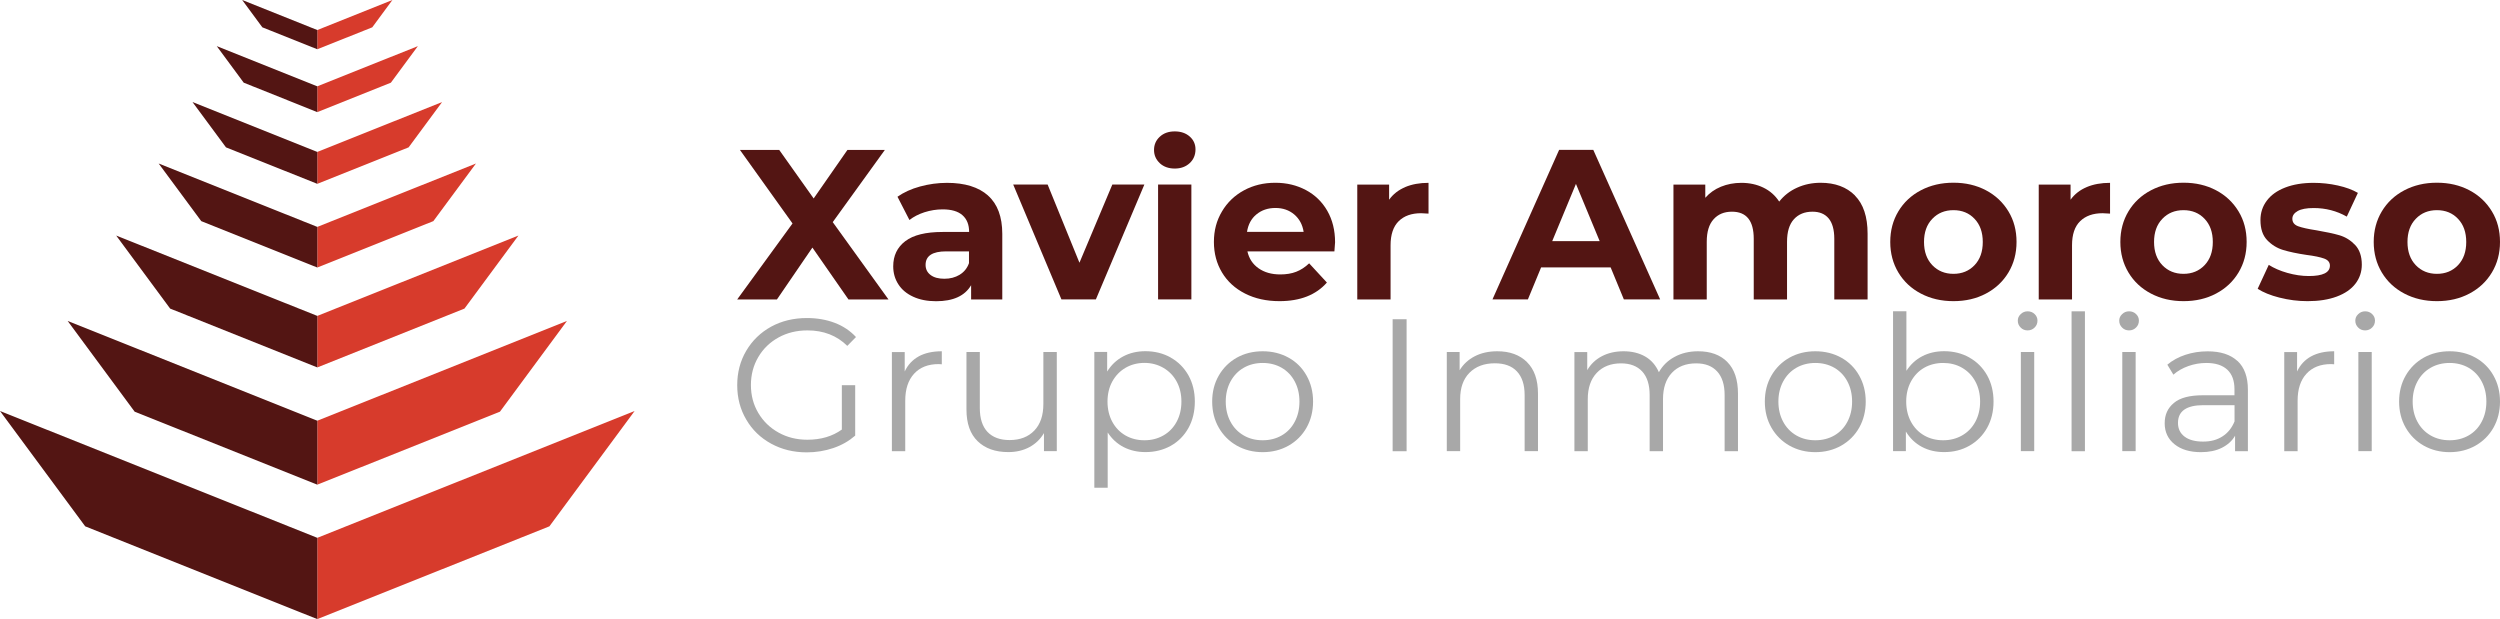 <?xml version="1.0" encoding="UTF-8"?><svg id="Capa_2" xmlns="http://www.w3.org/2000/svg" viewBox="0 0 376.14 93.15"><defs><style>.cls-1{fill:#d73b2c;}.cls-2{fill:#531513;}.cls-3{fill:#a8a8a8;}</style></defs><g id="Capa_1-2"><polygon class="cls-1" points="82.66 79.19 47.74 93.15 47.74 80.92 95.48 61.84 82.66 79.19"/><polygon class="cls-2" points="12.82 79.19 47.74 93.15 47.74 80.92 0 61.84 12.82 79.19"/><polygon class="cls-1" points="75.22 61.94 47.74 72.92 47.74 63.3 85.3 48.29 75.22 61.94"/><polygon class="cls-2" points="20.26 61.94 47.74 72.92 47.74 63.3 10.18 48.29 20.26 61.94"/><polygon class="cls-1" points="69.88 46.43 47.74 55.28 47.74 47.53 78 35.44 69.88 46.43"/><polygon class="cls-2" points="25.6 46.43 47.74 55.28 47.74 47.53 17.48 35.44 25.6 46.43"/><polygon class="cls-1" points="65.2 33.27 47.74 40.25 47.74 34.14 71.61 24.6 65.2 33.27"/><polygon class="cls-2" points="30.28 33.27 47.74 40.25 47.74 34.14 23.87 24.6 30.28 33.27"/><polygon class="cls-1" points="61.48 22.17 47.74 27.66 47.74 22.86 66.52 15.35 61.48 22.17"/><polygon class="cls-2" points="34 22.17 47.74 27.66 47.74 22.86 28.96 15.35 34 22.17"/><polygon class="cls-1" points="58.81 12.44 47.74 16.87 47.74 12.99 62.87 6.94 58.81 12.44"/><polygon class="cls-2" points="36.67 12.44 47.74 16.87 47.74 12.99 32.61 6.94 36.67 12.44"/><polygon class="cls-1" points="56.01 4.11 47.74 7.41 47.74 4.52 59.04 0 56.01 4.11"/><polygon class="cls-2" points="39.47 4.11 47.74 7.41 47.74 4.52 36.44 0 39.47 4.11"/><path class="cls-2" d="M127.66,45.06l-5.43-7.81-5.34,7.81h-5.98l8.33-11.44-7.91-11.06h5.91l5.18,7.3,5.08-7.3h5.63l-7.84,10.86,8.39,11.64h-6.01Z"/><path class="cls-2" d="M148.65,29.42c1.43,1.27,2.15,3.2,2.15,5.77v9.87h-4.69v-2.15c-.94,1.61-2.7,2.41-5.27,2.41-1.33,0-2.48-.23-3.45-.68-.98-.45-1.72-1.07-2.23-1.87-.51-.79-.77-1.69-.77-2.7,0-1.61.61-2.87,1.82-3.79,1.21-.92,3.08-1.38,5.61-1.38h3.99c0-1.09-.33-1.93-1-2.52-.67-.59-1.66-.88-2.99-.88-.92,0-1.83.15-2.72.43-.89.29-1.65.68-2.27,1.17l-1.8-3.5c.94-.66,2.07-1.18,3.39-1.54s2.67-.55,4.07-.55c2.68,0,4.74.64,6.17,1.91ZM144.38,41.34c.66-.4,1.14-.98,1.41-1.75v-1.77h-3.44c-2.06,0-3.09.68-3.09,2.03,0,.64.25,1.15.76,1.53.5.38,1.19.56,2.07.56s1.62-.2,2.28-.59Z"/><path class="cls-2" d="M172.18,27.76l-7.3,17.29h-5.18l-7.26-17.29h5.18l4.79,11.77,4.95-11.77h4.82Z"/><path class="cls-2" d="M174.5,24.55c-.58-.54-.87-1.2-.87-1.99s.29-1.46.87-1.99c.58-.54,1.33-.8,2.25-.8s1.67.26,2.25.77c.58.51.87,1.16.87,1.93,0,.84-.29,1.53-.87,2.07s-1.33.82-2.25.82-1.67-.27-2.25-.8ZM174.24,27.76h5.01v17.29h-5.01v-17.29Z"/><path class="cls-2" d="M200.76,37.82h-13.08c.24,1.07.79,1.92,1.67,2.54s1.97.93,3.28.93c.9,0,1.7-.13,2.39-.4.7-.27,1.34-.69,1.95-1.27l2.67,2.89c-1.63,1.86-4.01,2.8-7.14,2.8-1.95,0-3.68-.38-5.17-1.14-1.5-.76-2.66-1.82-3.47-3.17s-1.22-2.88-1.22-4.6.4-3.22,1.21-4.58c.8-1.36,1.91-2.42,3.31-3.18,1.4-.76,2.97-1.14,4.71-1.14s3.22.37,4.6,1.09c1.37.73,2.45,1.77,3.23,3.13.78,1.36,1.17,2.94,1.17,4.74,0,.06-.03.51-.1,1.35ZM189.03,32.26c-.77.64-1.24,1.52-1.41,2.63h8.52c-.17-1.09-.64-1.96-1.41-2.62-.77-.65-1.71-.98-2.83-.98s-2.09.32-2.86.97Z"/><path class="cls-2" d="M211.41,28.15c1.02-.43,2.19-.64,3.52-.64v4.63c-.56-.04-.93-.06-1.12-.06-1.44,0-2.56.4-3.37,1.2-.81.8-1.22,2.01-1.22,3.62v8.16h-5.01v-17.29h4.79v2.28c.6-.84,1.41-1.47,2.43-1.9Z"/><path class="cls-2" d="M242.32,40.23h-10.45l-1.99,4.82h-5.33l10.03-22.5h5.14l10.06,22.5h-5.46l-1.99-4.82ZM240.68,36.28l-3.57-8.61-3.57,8.61h7.14Z"/><path class="cls-2" d="M279.08,29.42c1.27,1.27,1.91,3.19,1.91,5.74v9.9h-5.01v-9.13c0-1.37-.29-2.4-.85-3.07-.57-.68-1.38-1.01-2.43-1.01-1.18,0-2.11.38-2.8,1.14-.69.76-1.03,1.89-1.03,3.39v8.68h-5.01v-9.13c0-2.72-1.09-4.08-3.28-4.08-1.16,0-2.08.38-2.76,1.14-.69.76-1.03,1.89-1.03,3.39v8.68h-5.01v-17.29h4.79v1.99c.64-.73,1.43-1.29,2.36-1.67s1.96-.58,3.07-.58c1.22,0,2.32.24,3.31.72s1.78,1.18,2.38,2.1c.71-.9,1.6-1.6,2.69-2.09,1.08-.49,2.26-.74,3.55-.74,2.17,0,3.89.64,5.16,1.91Z"/><path class="cls-2" d="M289.01,44.17c-1.45-.76-2.58-1.82-3.39-3.17s-1.22-2.88-1.22-4.6.41-3.25,1.22-4.6,1.94-2.41,3.39-3.17c1.45-.76,3.08-1.14,4.9-1.14s3.45.38,4.89,1.14c1.44.76,2.56,1.82,3.38,3.17s1.22,2.88,1.22,4.6-.41,3.25-1.22,4.6-1.94,2.41-3.38,3.17c-1.43.76-3.06,1.14-4.89,1.14s-3.45-.38-4.9-1.14ZM297.08,39.9c.83-.87,1.24-2.03,1.24-3.49s-.41-2.62-1.24-3.49c-.82-.87-1.88-1.3-3.17-1.3s-2.35.43-3.18,1.3c-.84.87-1.25,2.03-1.25,3.49s.42,2.62,1.25,3.49c.84.87,1.9,1.3,3.18,1.3s2.34-.43,3.17-1.3Z"/><path class="cls-2" d="M313.95,28.15c1.02-.43,2.19-.64,3.52-.64v4.63c-.56-.04-.93-.06-1.12-.06-1.44,0-2.56.4-3.38,1.2s-1.22,2.01-1.22,3.62v8.16h-5.01v-17.29h4.79v2.28c.6-.84,1.41-1.47,2.43-1.9Z"/><path class="cls-2" d="M323.63,44.17c-1.45-.76-2.58-1.82-3.39-3.17s-1.22-2.88-1.22-4.6.41-3.25,1.22-4.6,1.94-2.41,3.39-3.17c1.45-.76,3.08-1.14,4.9-1.14s3.45.38,4.89,1.14c1.44.76,2.56,1.82,3.38,3.17s1.22,2.88,1.22,4.6-.41,3.25-1.22,4.6-1.94,2.41-3.38,3.17c-1.43.76-3.06,1.14-4.89,1.14s-3.45-.38-4.9-1.14ZM331.69,39.9c.83-.87,1.24-2.03,1.24-3.49s-.41-2.62-1.24-3.49c-.82-.87-1.88-1.3-3.17-1.3s-2.35.43-3.18,1.3c-.84.87-1.25,2.03-1.25,3.49s.42,2.62,1.25,3.49c.84.87,1.9,1.3,3.18,1.3s2.34-.43,3.17-1.3Z"/><path class="cls-2" d="M342.96,44.78c-1.37-.35-2.47-.8-3.28-1.33l1.67-3.6c.77.49,1.7.9,2.8,1.21s2.17.47,3.22.47c2.12,0,3.18-.52,3.18-1.57,0-.49-.29-.85-.87-1.06-.58-.21-1.47-.4-2.67-.55-1.41-.21-2.58-.46-3.5-.74-.92-.28-1.72-.77-2.4-1.48-.68-.71-1.01-1.71-1.01-3.02,0-1.09.31-2.06.95-2.91.63-.85,1.55-1.51,2.76-1.98s2.64-.71,4.29-.71c1.22,0,2.44.13,3.65.4s2.21.64,3.01,1.11l-1.67,3.57c-1.52-.86-3.18-1.29-4.98-1.29-1.07,0-1.88.15-2.41.45s-.8.69-.8,1.16c0,.54.29.91.87,1.13.58.21,1.5.42,2.76.61,1.41.24,2.57.49,3.47.75.9.27,1.68.76,2.35,1.46.66.71,1,1.69,1,2.96,0,1.07-.32,2.03-.96,2.86-.64.84-1.58,1.48-2.81,1.94s-2.69.69-4.39.69c-1.44,0-2.84-.18-4.21-.53Z"/><path class="cls-2" d="M361.75,44.17c-1.45-.76-2.58-1.82-3.39-3.17s-1.22-2.88-1.22-4.6.41-3.25,1.22-4.6,1.94-2.41,3.39-3.17c1.45-.76,3.08-1.14,4.9-1.14s3.45.38,4.89,1.14c1.44.76,2.56,1.82,3.38,3.17s1.22,2.88,1.22,4.6-.41,3.25-1.22,4.6-1.94,2.41-3.38,3.17c-1.43.76-3.06,1.14-4.89,1.14s-3.45-.38-4.9-1.14ZM369.82,39.9c.83-.87,1.24-2.03,1.24-3.49s-.41-2.62-1.24-3.49c-.82-.87-1.88-1.3-3.17-1.3s-2.35.43-3.18,1.3c-.84.87-1.25,2.03-1.25,3.49s.42,2.62,1.25,3.49c.84.87,1.9,1.3,3.18,1.3s2.34-.43,3.17-1.3Z"/><path class="cls-3" d="M126.66,57.96h2.01v7.58c-.93.81-2.02,1.44-3.29,1.87s-2.6.65-4,.65c-1.99,0-3.77-.44-5.36-1.31s-2.84-2.07-3.74-3.62c-.91-1.54-1.36-3.27-1.36-5.18s.45-3.64,1.36-5.18c.91-1.54,2.16-2.75,3.74-3.62,1.59-.87,3.39-1.3,5.39-1.3,1.51,0,2.9.24,4.17.72,1.27.48,2.34,1.2,3.21,2.14l-1.31,1.33c-1.57-1.55-3.57-2.33-5.99-2.33-1.61,0-3.06.35-4.35,1.06s-2.31,1.69-3.05,2.95c-.74,1.26-1.11,2.66-1.11,4.21s.37,2.95,1.11,4.2c.74,1.25,1.75,2.23,3.04,2.95,1.29.72,2.73,1.08,4.34,1.08,2.04,0,3.77-.51,5.19-1.53v-6.7Z"/><path class="cls-3" d="M138.22,53.62c.94-.51,2.09-.77,3.48-.77v1.96l-.48-.03c-1.57,0-2.8.48-3.69,1.45s-1.33,2.32-1.33,4.06v7.6h-2.01v-14.92h1.93v2.92c.47-1,1.18-1.76,2.11-2.27Z"/><path class="cls-3" d="M159,52.96v14.92h-1.93v-2.72c-.53.91-1.26,1.61-2.18,2.11-.93.5-1.99.75-3.18.75-1.95,0-3.48-.54-4.61-1.63s-1.69-2.68-1.69-4.78v-8.65h2.01v8.45c0,1.57.39,2.76,1.16,3.58.78.81,1.88,1.22,3.32,1.22,1.57,0,2.81-.48,3.72-1.43s1.36-2.28,1.36-3.99v-7.83h2.01Z"/><path class="cls-3" d="M176.14,53.8c1.13.63,2.02,1.53,2.67,2.68.64,1.15.96,2.47.96,3.94s-.32,2.82-.96,3.97c-.64,1.15-1.53,2.05-2.65,2.68-1.13.63-2.4.95-3.82.95-1.21,0-2.3-.25-3.28-.75-.97-.5-1.77-1.23-2.4-2.2v8.31h-2.01v-20.43h1.93v2.95c.61-.98,1.4-1.74,2.4-2.27.99-.53,2.11-.79,3.36-.79,1.4,0,2.67.32,3.8.95ZM175.03,65.52c.85-.48,1.52-1.17,2-2.06.48-.89.72-1.9.72-3.04s-.24-2.14-.72-3.02c-.48-.88-1.15-1.57-2-2.06-.85-.49-1.8-.74-2.84-.74s-2.01.25-2.85.74c-.84.49-1.5,1.18-1.99,2.06-.48.88-.72,1.89-.72,3.02s.24,2.15.72,3.04c.48.89,1.14,1.57,1.99,2.06.84.48,1.79.72,2.85.72s1.99-.24,2.84-.72Z"/><path class="cls-3" d="M186.09,67.05c-1.15-.65-2.06-1.56-2.72-2.71-.66-1.15-.99-2.46-.99-3.92s.33-2.76.99-3.91c.66-1.15,1.57-2.05,2.72-2.7,1.15-.64,2.45-.96,3.89-.96s2.73.32,3.89.96,2.06,1.54,2.71,2.7c.65,1.15.98,2.46.98,3.91s-.33,2.76-.98,3.92c-.65,1.15-1.56,2.06-2.71,2.71-1.15.65-2.45.98-3.89.98s-2.73-.33-3.89-.98ZM192.83,65.52c.84-.48,1.5-1.17,1.97-2.06.47-.89.71-1.9.71-3.04s-.24-2.15-.71-3.03c-.47-.89-1.13-1.57-1.97-2.06-.84-.48-1.79-.72-2.85-.72s-2.01.24-2.85.72-1.5,1.17-1.99,2.06c-.48.89-.72,1.9-.72,3.03s.24,2.15.72,3.04c.48.89,1.14,1.57,1.99,2.06s1.79.72,2.85.72,2.01-.24,2.85-.72Z"/><path class="cls-3" d="M209.53,48.03h2.1v19.86h-2.1v-19.86Z"/><path class="cls-3" d="M229.74,54.48c1.11,1.09,1.66,2.67,1.66,4.75v8.65h-2.01v-8.45c0-1.55-.39-2.73-1.16-3.55s-1.88-1.22-3.32-1.22c-1.61,0-2.88.48-3.82,1.43-.94.95-1.4,2.27-1.4,3.96v7.83h-2.01v-14.92h1.93v2.75c.55-.91,1.31-1.61,2.28-2.11.97-.5,2.1-.75,3.39-.75,1.87,0,3.36.54,4.47,1.63Z"/><path class="cls-3" d="M259.89,54.47c1.07,1.08,1.6,2.67,1.6,4.77v8.65h-2.01v-8.45c0-1.55-.37-2.73-1.12-3.55s-1.8-1.22-3.16-1.22c-1.55,0-2.77.48-3.66,1.43-.89.95-1.33,2.27-1.33,3.96v7.83h-2.01v-8.45c0-1.55-.37-2.73-1.12-3.55-.75-.81-1.81-1.22-3.19-1.22-1.53,0-2.75.48-3.65,1.43-.9.95-1.35,2.27-1.35,3.96v7.83h-2.01v-14.92h1.93v2.72c.53-.91,1.27-1.61,2.21-2.1.94-.49,2.03-.74,3.26-.74s2.33.26,3.25.79c.92.53,1.6,1.32,2.06,2.36.55-.98,1.34-1.76,2.37-2.31,1.03-.56,2.21-.84,3.53-.84,1.87,0,3.34.54,4.41,1.62Z"/><path class="cls-3" d="M269.24,67.05c-1.15-.65-2.06-1.56-2.72-2.71-.66-1.15-.99-2.46-.99-3.92s.33-2.76.99-3.91c.66-1.15,1.57-2.05,2.72-2.7,1.15-.64,2.45-.96,3.89-.96s2.73.32,3.89.96c1.15.64,2.06,1.54,2.71,2.7.65,1.15.98,2.46.98,3.91s-.33,2.76-.98,3.92c-.65,1.15-1.56,2.06-2.71,2.71-1.15.65-2.45.98-3.89.98s-2.73-.33-3.89-.98ZM275.98,65.52c.84-.48,1.5-1.17,1.97-2.06.47-.89.71-1.9.71-3.04s-.24-2.15-.71-3.03c-.47-.89-1.13-1.57-1.97-2.06-.84-.48-1.79-.72-2.85-.72s-2.01.24-2.85.72c-.84.48-1.51,1.17-1.99,2.06-.48.89-.72,1.9-.72,3.03s.24,2.15.72,3.04c.48.89,1.14,1.57,1.99,2.06.84.48,1.79.72,2.85.72s2.01-.24,2.85-.72Z"/><path class="cls-3" d="M296.31,53.8c1.13.63,2.02,1.53,2.67,2.68.64,1.15.96,2.47.96,3.94s-.32,2.79-.96,3.94c-.64,1.15-1.53,2.05-2.67,2.7s-2.4.96-3.8.96c-1.25,0-2.37-.26-3.36-.79-.99-.53-1.79-1.3-2.4-2.3v2.95h-1.93v-21.05h2.01v8.96c.63-.96,1.42-1.7,2.4-2.2.97-.5,2.07-.75,3.28-.75,1.4,0,2.67.32,3.8.95ZM295.2,65.52c.85-.48,1.52-1.17,2-2.06.48-.89.72-1.9.72-3.04s-.24-2.15-.72-3.03c-.48-.89-1.15-1.57-2-2.06s-1.8-.72-2.84-.72-2.01.24-2.85.72c-.84.48-1.5,1.17-1.99,2.06-.48.89-.72,1.9-.72,3.03s.24,2.15.72,3.04c.48.89,1.14,1.57,1.99,2.06.84.48,1.79.72,2.85.72s1.99-.24,2.84-.72Z"/><path class="cls-3" d="M304.02,49.28c-.28-.28-.43-.62-.43-1.02s.14-.71.43-.99c.28-.28.63-.43,1.05-.43s.77.14,1.05.41c.28.27.43.6.43.98,0,.42-.14.77-.43,1.05-.28.28-.63.43-1.05.43s-.77-.14-1.05-.43ZM304.05,52.96h2.01v14.92h-2.01v-14.92Z"/><path class="cls-3" d="M311.68,46.84h2.01v21.05h-2.01v-21.05Z"/><path class="cls-3" d="M319.28,49.28c-.28-.28-.43-.62-.43-1.02s.14-.71.43-.99c.28-.28.63-.43,1.05-.43s.77.14,1.05.41c.28.27.43.6.43.98,0,.42-.14.77-.43,1.05-.28.28-.63.43-1.05.43s-.77-.14-1.05-.43ZM319.31,52.96h2.01v14.92h-2.01v-14.92Z"/><path class="cls-3" d="M336.65,54.31c1.04.97,1.56,2.42,1.56,4.33v9.25h-1.93v-2.33c-.45.78-1.12,1.38-2,1.82-.88.44-1.93.65-3.14.65-1.66,0-2.99-.4-3.97-1.19-.98-.79-1.48-1.84-1.48-3.15s.46-2.29,1.38-3.06c.92-.78,2.38-1.16,4.38-1.16h4.74v-.91c0-1.29-.36-2.26-1.08-2.94-.72-.67-1.77-1.01-3.15-1.01-.95,0-1.85.16-2.72.47s-1.62.74-2.24,1.29l-.91-1.5c.75-.64,1.66-1.14,2.72-1.49,1.06-.35,2.18-.52,3.35-.52,1.95,0,3.44.49,4.48,1.46ZM334.38,65.66c.81-.52,1.42-1.27,1.82-2.26v-2.44h-4.68c-2.55,0-3.83.89-3.83,2.67,0,.87.33,1.56.99,2.06.66.5,1.59.75,2.78.75s2.11-.26,2.92-.78Z"/><path class="cls-3" d="M347.72,53.62c.94-.51,2.09-.77,3.47-.77v1.96l-.48-.03c-1.57,0-2.8.48-3.69,1.45-.89.96-1.33,2.32-1.33,4.06v7.6h-2.01v-14.92h1.93v2.92c.47-1,1.18-1.76,2.11-2.27Z"/><path class="cls-3" d="M354.8,49.28c-.28-.28-.43-.62-.43-1.02s.14-.71.43-.99c.28-.28.63-.43,1.05-.43s.77.14,1.05.41c.28.27.43.6.43.98,0,.42-.14.77-.43,1.05-.28.28-.63.43-1.05.43s-.77-.14-1.05-.43ZM354.83,52.96h2.01v14.92h-2.01v-14.92Z"/><path class="cls-3" d="M364.67,67.05c-1.15-.65-2.06-1.56-2.72-2.71-.66-1.15-.99-2.46-.99-3.92s.33-2.76.99-3.91c.66-1.15,1.57-2.05,2.72-2.7,1.15-.64,2.45-.96,3.89-.96s2.73.32,3.89.96c1.15.64,2.06,1.54,2.71,2.7.65,1.15.98,2.46.98,3.91s-.33,2.76-.98,3.92c-.65,1.15-1.56,2.06-2.71,2.71-1.15.65-2.45.98-3.89.98s-2.73-.33-3.89-.98ZM371.41,65.52c.84-.48,1.5-1.17,1.97-2.06.47-.89.71-1.9.71-3.04s-.24-2.15-.71-3.03c-.47-.89-1.13-1.57-1.97-2.06-.84-.48-1.79-.72-2.85-.72s-2.01.24-2.85.72c-.84.48-1.51,1.17-1.99,2.06-.48.89-.72,1.9-.72,3.03s.24,2.15.72,3.04c.48.89,1.14,1.57,1.99,2.06.84.48,1.79.72,2.85.72s2.01-.24,2.85-.72Z"/></g></svg>